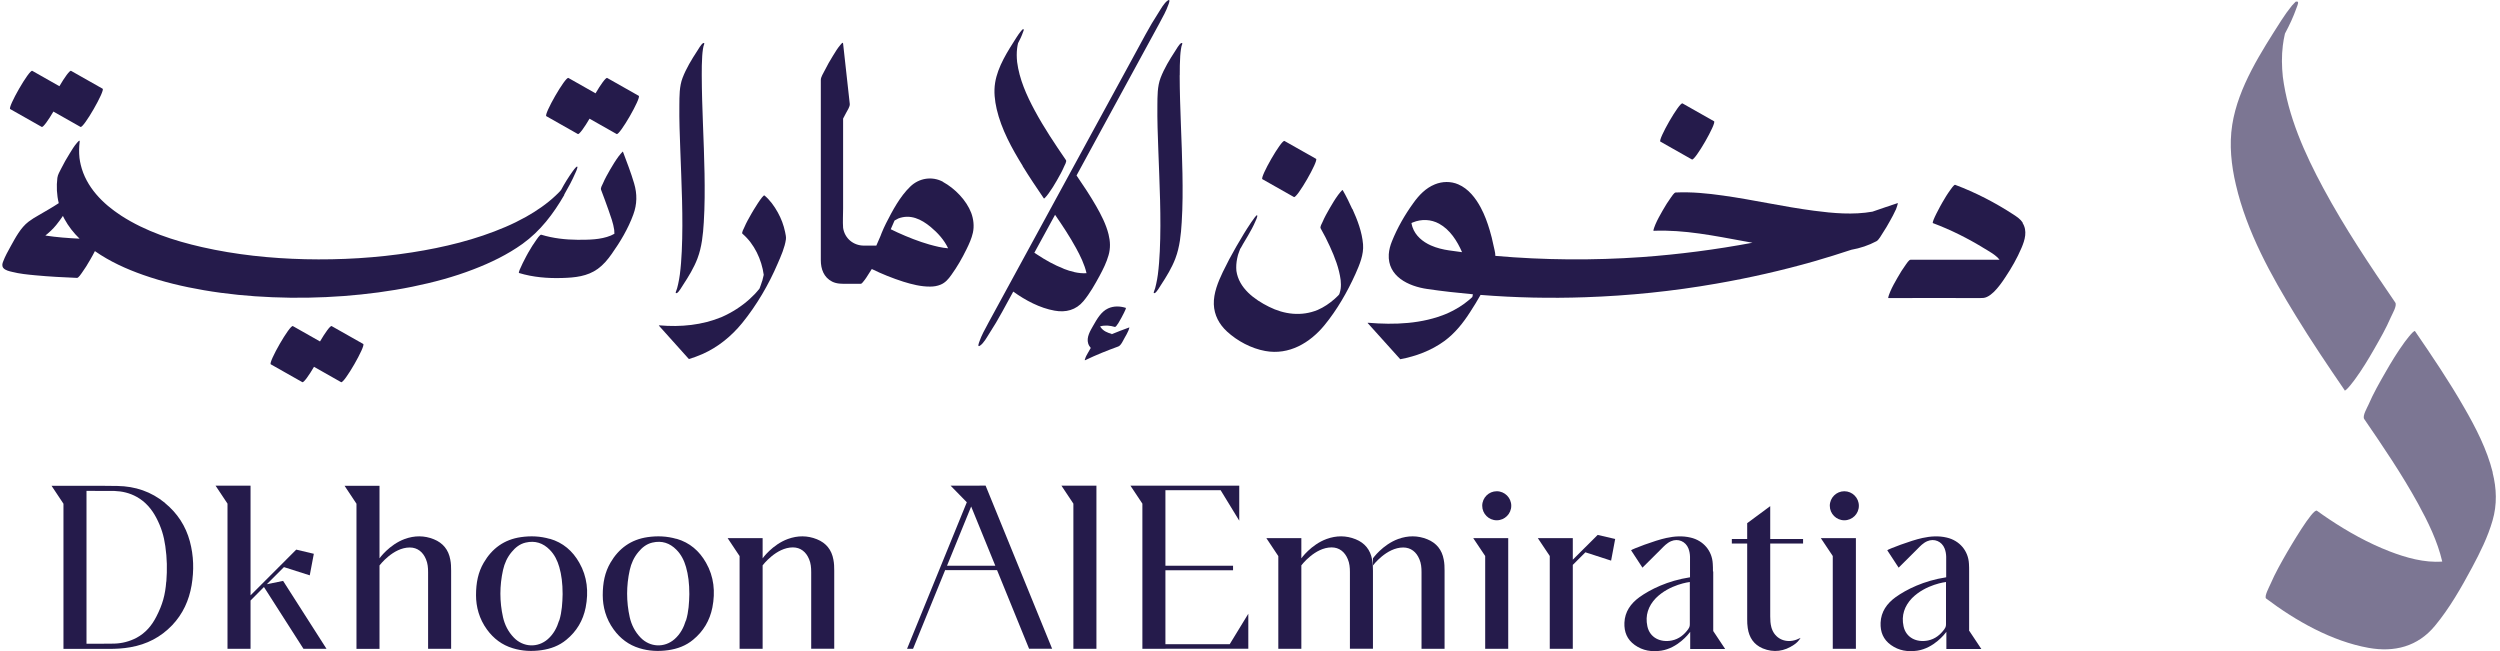 <svg width="215" height="56" viewBox="0 0 215 56" fill="none" xmlns="http://www.w3.org/2000/svg">
<path d="M95.597 28.737V28.713C95.247 28.618 94.881 28.467 94.666 28.156C94.642 28.125 94.626 28.101 94.61 28.069C94.626 28.069 94.634 28.069 94.642 28.061C95.048 27.95 95.477 27.997 95.875 28.116C96.01 28.156 96.376 27.44 96.432 27.345C96.464 27.281 96.894 26.501 96.822 26.477C96.313 26.318 95.78 26.302 95.294 26.525C94.69 26.804 94.34 27.44 94.021 27.997C93.767 28.443 93.417 29 93.584 29.541C93.632 29.692 93.711 29.811 93.806 29.923C93.719 30.058 93.639 30.201 93.568 30.336C93.48 30.495 93.369 30.671 93.321 30.854C93.305 30.893 93.25 31.013 93.337 30.973C94.26 30.527 95.215 30.145 96.178 29.795C96.416 29.708 96.615 29.223 96.734 29.024C96.846 28.833 96.957 28.634 97.045 28.427C97.061 28.403 97.14 28.148 97.124 28.156C96.615 28.339 96.098 28.538 95.597 28.745V28.737Z" fill="#251B4B"/>
<path d="M58.211 25.204C58.37 25.148 58.68 24.599 58.744 24.504C59.213 23.788 59.682 23.024 59.985 22.22C60.359 21.234 60.462 20.16 60.526 19.117C60.613 17.717 60.613 16.317 60.59 14.916C60.542 12.1 60.359 9.283 60.351 6.467C60.351 5.91 60.351 5.361 60.391 4.804C60.407 4.605 60.422 4.406 60.454 4.215C60.47 4.135 60.486 4.048 60.502 3.968C60.502 3.968 60.502 3.952 60.51 3.944C60.558 3.809 60.629 3.658 60.478 3.706C60.319 3.761 60.009 4.31 59.945 4.406C59.476 5.122 59.014 5.886 58.704 6.689C58.417 7.429 58.433 8.281 58.425 9.053C58.409 10.325 58.457 11.591 58.505 12.864C58.608 15.776 58.767 18.704 58.632 21.616C58.6 22.284 58.553 22.96 58.465 23.621C58.425 23.891 58.386 24.154 58.322 24.424C58.298 24.544 58.258 24.663 58.234 24.782C58.211 24.846 58.195 24.91 58.171 24.965C58.123 25.101 58.051 25.252 58.203 25.204H58.211Z" fill="#251B4B"/>
<path d="M101.46 6.467C101.46 5.91 101.46 5.361 101.5 4.804C101.516 4.605 101.532 4.406 101.564 4.215C101.58 4.135 101.595 4.048 101.611 3.968C101.611 3.968 101.611 3.952 101.619 3.944C101.667 3.809 101.739 3.658 101.587 3.706C101.428 3.761 101.118 4.31 101.054 4.406C100.585 5.122 100.123 5.886 99.813 6.689C99.527 7.429 99.543 8.281 99.535 9.053C99.519 10.325 99.567 11.591 99.614 12.864C99.718 15.776 99.877 18.704 99.742 21.616C99.71 22.284 99.662 22.96 99.575 23.621C99.535 23.891 99.495 24.154 99.431 24.424C99.407 24.544 99.368 24.663 99.344 24.782C99.32 24.846 99.304 24.91 99.28 24.965C99.232 25.101 99.161 25.252 99.312 25.204C99.471 25.148 99.781 24.599 99.845 24.504C100.314 23.788 100.784 23.024 101.086 22.22C101.46 21.234 101.564 20.16 101.627 19.117C101.715 17.717 101.715 16.317 101.691 14.916C101.643 12.1 101.46 9.283 101.452 6.467H101.46Z" fill="#251B4B"/>
<path d="M48.511 16.754C48.861 16.15 49.203 15.521 49.481 14.877C49.466 14.909 49.728 14.376 49.641 14.328C49.553 14.28 49.227 14.773 49.243 14.742C48.885 15.243 48.551 15.776 48.256 16.333C48.224 16.365 48.193 16.404 48.169 16.436C48.137 16.476 48.097 16.508 48.065 16.548C48.089 16.524 48.105 16.5 48.121 16.484C48.097 16.508 48.073 16.54 48.057 16.555C47.97 16.643 47.882 16.731 47.787 16.818C47.023 17.542 46.14 18.139 45.225 18.656C44.652 18.974 44.071 19.261 43.474 19.515C40.92 20.613 38.183 21.274 35.446 21.703C32.399 22.181 29.304 22.364 26.225 22.292C23.257 22.221 20.273 21.91 17.369 21.25C14.958 20.701 12.524 19.905 10.431 18.553C8.84 17.526 7.4 16.078 6.946 14.184C6.899 13.986 6.859 13.779 6.835 13.58C6.787 13.11 6.795 12.649 6.851 12.18C6.883 11.957 6.636 12.267 6.628 12.275C6.381 12.553 6.175 12.903 5.984 13.214C5.729 13.627 5.482 14.049 5.267 14.487C5.148 14.733 4.965 15.02 4.933 15.298C4.846 16.022 4.878 16.762 5.053 17.471C4.488 17.845 3.899 18.171 3.318 18.513C3.024 18.68 2.729 18.855 2.459 19.062C1.767 19.587 1.329 20.446 0.915 21.186C0.685 21.608 0.438 22.038 0.271 22.491C0.239 22.579 0.199 22.674 0.199 22.777C0.199 22.881 0.223 22.968 0.287 23.048C0.454 23.247 0.796 23.326 1.043 23.382C1.695 23.549 2.379 23.613 3.056 23.677C4.241 23.788 5.435 23.852 6.628 23.899C6.755 23.899 6.994 23.525 7.026 23.486C7.288 23.128 7.527 22.738 7.75 22.348C7.893 22.101 8.036 21.847 8.164 21.592C8.164 21.592 8.18 21.6 8.18 21.608C9.445 22.491 10.869 23.136 12.317 23.645C14.012 24.241 15.762 24.655 17.528 24.957C19.478 25.292 21.451 25.483 23.432 25.562C25.477 25.65 27.522 25.61 29.558 25.459C31.54 25.308 33.521 25.053 35.47 24.655C37.26 24.289 39.027 23.82 40.729 23.159C42.201 22.595 43.649 21.894 44.938 20.971C46.482 19.857 47.588 18.393 48.535 16.754H48.511ZM3.891 20.263C4.233 19.993 4.551 19.698 4.83 19.356C5.037 19.102 5.228 18.839 5.411 18.569C5.45 18.664 5.498 18.752 5.546 18.839C5.888 19.468 6.334 20.032 6.843 20.526C5.856 20.478 4.862 20.406 3.891 20.255V20.263Z" fill="#251B4B"/>
<path d="M53.587 13.039C53.563 12.975 53.189 13.461 53.189 13.461C52.926 13.819 52.696 14.201 52.473 14.582C52.25 14.972 52.027 15.362 51.852 15.776C51.788 15.919 51.629 16.166 51.693 16.325C51.908 16.906 52.131 17.479 52.33 18.059C52.52 18.616 52.743 19.189 52.823 19.778C52.831 19.89 52.839 19.993 52.839 20.104C52.743 20.16 52.64 20.208 52.536 20.256C51.645 20.622 50.627 20.622 49.68 20.622C48.622 20.613 47.556 20.494 46.545 20.184C46.442 20.152 46.147 20.598 46.147 20.598C45.885 20.956 45.646 21.346 45.423 21.735C45.352 21.855 44.5 23.43 44.636 23.478C45.837 23.844 47.11 23.947 48.359 23.907C49.441 23.876 50.515 23.772 51.414 23.12C51.884 22.778 52.266 22.324 52.6 21.847C53.34 20.805 54.024 19.659 54.462 18.457C54.796 17.558 54.804 16.675 54.533 15.768C54.263 14.845 53.905 13.938 53.571 13.039H53.587Z" fill="#251B4B"/>
<path d="M81.108 15.64C80.169 15.131 79.048 15.306 78.284 16.046C77.393 16.905 76.764 18.099 76.207 19.189C76.064 19.475 75.937 19.754 75.817 20.048C75.801 20.096 75.754 20.223 75.73 20.279C75.61 20.557 75.483 20.844 75.364 21.122H74.298C73.391 21.122 72.643 20.502 72.507 19.595C72.468 19.046 72.507 18.489 72.507 17.932V10.198C72.587 10.047 72.674 9.896 72.746 9.744C72.85 9.538 73.112 9.164 73.08 8.933C72.889 7.206 72.698 5.48 72.507 3.753C72.491 3.578 72.356 3.769 72.285 3.849C72.038 4.127 71.831 4.477 71.64 4.788C71.385 5.201 71.139 5.623 70.924 6.061C70.813 6.291 70.59 6.618 70.59 6.872V22.379C70.59 23.135 70.844 23.851 71.561 24.217C71.974 24.424 72.412 24.408 72.857 24.408H74.019C74.107 24.408 74.186 24.289 74.234 24.233C74.433 24.002 74.592 23.74 74.751 23.485C74.823 23.366 74.902 23.247 74.974 23.135C75.849 23.565 76.764 23.931 77.687 24.225C78.427 24.456 79.215 24.655 79.994 24.647C80.305 24.647 80.607 24.599 80.893 24.48C81.299 24.313 81.562 24.002 81.816 23.644C82.318 22.952 82.747 22.196 83.121 21.433C83.344 20.979 83.559 20.509 83.67 20.008C83.79 19.451 83.726 18.855 83.527 18.314C83.113 17.224 82.119 16.205 81.1 15.648L81.108 15.64ZM79.947 21.035C79 20.764 78.077 20.398 77.186 19.992C76.995 19.905 76.796 19.809 76.605 19.714C76.684 19.531 76.764 19.348 76.844 19.165C76.875 19.101 76.899 19.03 76.931 18.966C77.035 18.902 77.138 18.847 77.249 18.791C78.292 18.393 79.223 18.847 80.034 19.515C80.639 20.016 81.204 20.637 81.538 21.353C80.989 21.313 80.44 21.17 79.955 21.035H79.947Z" fill="#251B4B"/>
<path d="M0.876 9.379C1.783 9.888 2.682 10.405 3.589 10.915C3.701 10.978 4.162 10.334 4.592 9.594C5.372 10.031 6.151 10.477 6.923 10.915C7.178 11.058 9.063 7.764 8.825 7.629C7.918 7.119 7.019 6.602 6.112 6.093C6 6.029 5.539 6.674 5.109 7.414C4.329 6.976 3.55 6.531 2.778 6.093C2.523 5.95 0.638 9.244 0.876 9.379Z" fill="#251B4B"/>
<path d="M54.932 8.241C54.025 7.732 53.126 7.214 52.219 6.705C52.108 6.642 51.646 7.286 51.217 8.026C50.437 7.588 49.657 7.143 48.885 6.705C48.631 6.562 46.745 9.856 46.984 9.991C47.891 10.5 48.79 11.018 49.697 11.527C49.808 11.591 50.27 10.946 50.699 10.206C51.479 10.644 52.259 11.089 53.031 11.527C53.285 11.67 55.171 8.376 54.932 8.241Z" fill="#251B4B"/>
<path d="M31.237 29.58C30.33 29.071 29.431 28.554 28.524 28.045C28.412 27.981 27.951 28.625 27.521 29.365C26.741 28.928 25.962 28.482 25.19 28.045C24.935 27.901 23.05 31.195 23.288 31.331C24.195 31.84 25.095 32.357 26.002 32.866C26.113 32.93 26.574 32.285 27.004 31.545C27.784 31.983 28.564 32.429 29.335 32.866C29.59 33.009 31.476 29.715 31.237 29.58Z" fill="#251B4B"/>
<path d="M173.96 19.157C173.753 18.839 173.467 18.656 173.156 18.449C171.581 17.423 169.902 16.555 168.144 15.895C168.048 15.855 167.746 16.317 167.746 16.309C167.483 16.667 167.245 17.057 167.022 17.447C166.95 17.574 166.083 19.125 166.234 19.189C167.77 19.762 169.242 20.502 170.642 21.361C171.112 21.648 171.629 21.918 171.963 22.34H168.494C167.101 22.34 165.701 22.34 164.301 22.34C164.166 22.34 163.943 22.706 163.903 22.753C163.64 23.111 163.402 23.501 163.179 23.891C162.956 24.281 162.733 24.671 162.558 25.085C162.534 25.132 162.336 25.634 162.399 25.634C165.017 25.618 167.643 25.634 170.26 25.634C170.491 25.634 170.666 25.634 170.873 25.538C171.104 25.435 171.295 25.268 171.478 25.101C171.851 24.727 172.162 24.297 172.448 23.859C172.981 23.064 173.475 22.204 173.849 21.321C174.143 20.637 174.374 19.849 173.936 19.165L173.96 19.157Z" fill="#251B4B"/>
<path d="M142.794 12.179C143.701 12.688 144.6 13.206 145.507 13.715C145.762 13.858 147.648 10.564 147.409 10.429C146.502 9.92 145.603 9.402 144.696 8.893C144.441 8.75 142.556 12.044 142.794 12.179Z" fill="#251B4B"/>
<path d="M163.053 18.012C163.076 17.964 163.244 17.454 163.212 17.462C162.48 17.701 161.756 17.956 161.032 18.202C159.385 18.497 157.626 18.338 156.003 18.123C153.378 17.781 150.8 17.184 148.182 16.818C146.837 16.627 145.469 16.492 144.108 16.555C143.973 16.555 143.758 16.913 143.71 16.969C143.448 17.327 143.209 17.717 142.986 18.107C142.764 18.497 142.541 18.887 142.366 19.3C142.342 19.348 142.143 19.849 142.207 19.849C144.84 19.738 147.474 20.287 150.052 20.756C150.267 20.796 150.489 20.836 150.712 20.876C147.569 21.465 144.395 21.878 141.204 22.109C137.011 22.403 132.794 22.372 128.601 22.006C128.601 21.703 128.49 21.361 128.434 21.075C128.347 20.645 128.243 20.223 128.116 19.802C127.917 19.133 127.678 18.473 127.344 17.852C126.906 17.033 126.286 16.229 125.411 15.855C124.766 15.577 124.042 15.593 123.398 15.855C122.602 16.181 122.029 16.786 121.536 17.478C120.812 18.481 120.167 19.603 119.706 20.756C119.563 21.107 119.459 21.488 119.435 21.87C119.324 23.772 121.13 24.623 122.753 24.854C124.05 25.045 125.355 25.188 126.668 25.308C126.66 25.371 126.644 25.427 126.636 25.483C126.636 25.506 126.628 25.522 126.62 25.546C126.548 25.618 126.469 25.689 126.389 25.753C125.808 26.254 125.148 26.652 124.448 26.962C122.316 27.862 119.937 27.949 117.661 27.758C117.645 27.758 117.629 27.758 117.613 27.774L120.422 30.893C121.782 30.638 123.079 30.153 124.209 29.334C125.124 28.665 125.832 27.774 126.437 26.827C126.739 26.358 127.05 25.864 127.328 25.363C130.32 25.602 133.327 25.666 136.319 25.562C140.106 25.435 143.878 25.045 147.609 24.392C150.442 23.899 153.25 23.263 156.011 22.475C157.085 22.165 158.159 21.831 159.218 21.48C159.973 21.345 160.697 21.107 161.382 20.741C161.573 20.637 161.819 20.192 161.915 20.04C162.138 19.706 162.344 19.356 162.535 19.006C162.71 18.688 162.893 18.369 163.037 18.035L163.053 18.012ZM124.631 21.536C124.09 21.457 123.557 21.329 123.055 21.107C122.355 20.796 121.727 20.279 121.472 19.531C121.432 19.412 121.409 19.3 121.385 19.181C121.424 19.157 121.464 19.141 121.512 19.125C122.252 18.823 123.063 18.855 123.764 19.237C124.702 19.754 125.315 20.717 125.737 21.687C125.371 21.64 125.005 21.592 124.639 21.536H124.631Z" fill="#251B4B"/>
<path d="M66.89 18.267C66.596 17.733 66.214 17.2 65.745 16.811C65.609 16.699 64.702 18.235 64.631 18.362C64.408 18.752 64.185 19.142 64.01 19.555C63.97 19.643 63.755 20.025 63.851 20.104C64.869 20.964 65.506 22.332 65.681 23.637C65.649 23.788 65.609 23.947 65.569 24.099V24.122C65.569 24.122 65.553 24.138 65.553 24.146C65.522 24.25 65.49 24.353 65.45 24.457C65.418 24.552 65.379 24.648 65.347 24.743C65.339 24.767 65.323 24.799 65.315 24.823C65.267 24.886 65.211 24.95 65.156 25.014C65.1 25.077 65.044 25.141 64.989 25.204C64.965 25.236 64.941 25.26 64.909 25.292C64.758 25.443 64.607 25.594 64.448 25.738C63.747 26.366 62.944 26.875 62.084 27.257C60.39 27.965 58.536 28.14 56.714 27.981C56.698 27.981 56.674 27.981 56.658 27.997L59.244 30.878C59.642 30.758 60.032 30.615 60.414 30.448C61.758 29.851 62.904 28.912 63.827 27.782C65.068 26.255 66.111 24.473 66.882 22.666C67.161 22.022 67.495 21.282 67.59 20.574C67.614 20.367 67.558 20.152 67.519 19.953C67.399 19.364 67.185 18.8 66.898 18.282L66.89 18.267ZM64.909 25.284C64.989 25.197 64.933 25.26 64.909 25.284Z" fill="#251B4B"/>
<path d="M106.586 21.552C106.586 21.552 106.602 21.528 106.602 21.512C106.602 21.52 106.594 21.528 106.586 21.536V21.552Z" fill="#251B4B"/>
<path d="M116.299 17.988C116.045 17.431 115.782 16.882 115.472 16.349C115.44 16.285 115.106 16.731 115.074 16.771C114.811 17.129 114.581 17.519 114.358 17.901C114.135 18.29 113.912 18.68 113.737 19.094C113.682 19.213 113.499 19.516 113.578 19.643C113.865 20.144 114.127 20.661 114.366 21.186C114.788 22.11 115.169 23.08 115.297 24.091C115.321 24.337 115.329 24.584 115.297 24.831C115.281 24.95 115.249 25.069 115.217 25.181C115.217 25.197 115.193 25.252 115.185 25.276C115.185 25.292 115.185 25.3 115.17 25.316C115.17 25.316 115.098 25.403 115.082 25.419C114.987 25.515 114.899 25.602 114.796 25.69C114.35 26.088 113.857 26.422 113.308 26.66C111.923 27.226 110.443 27.043 109.131 26.382C107.865 25.753 106.545 24.783 106.33 23.295C106.298 22.945 106.322 22.587 106.394 22.237C106.417 22.133 106.441 22.038 106.465 21.934C106.481 21.879 106.497 21.839 106.513 21.791C106.537 21.712 106.569 21.632 106.6 21.552C106.6 21.568 106.592 21.576 106.584 21.584C106.592 21.568 106.6 21.552 106.608 21.537V21.513C106.608 21.513 106.632 21.465 106.64 21.457V21.441C106.64 21.449 106.624 21.473 106.616 21.505C106.624 21.481 106.64 21.457 106.648 21.425V21.409C106.648 21.409 106.68 21.361 106.696 21.346C106.744 21.258 106.799 21.171 106.847 21.083C106.863 21.067 106.871 21.043 106.879 21.019C107.03 20.765 107.181 20.51 107.332 20.256C107.555 19.874 107.778 19.468 107.953 19.062C107.953 19.046 108.192 18.593 108.112 18.513C108.025 18.418 107.197 19.738 107.03 20.009C106.982 20.088 106.935 20.168 106.887 20.248C106.696 20.566 106.505 20.884 106.322 21.202C105.908 21.919 105.518 22.651 105.16 23.398C104.755 24.25 104.357 25.212 104.389 26.167C104.42 27.098 104.85 27.894 105.526 28.514C106.417 29.334 107.619 29.97 108.812 30.185C110.849 30.559 112.655 29.493 113.912 27.957C114.987 26.645 115.87 25.109 116.57 23.558C116.92 22.77 117.294 21.895 117.222 21.012C117.135 19.945 116.737 18.911 116.299 17.948V17.988ZM106.569 21.561C106.521 21.632 106.505 21.664 106.569 21.561Z" fill="#251B4B"/>
<path d="M107.024 20.033L106.992 20.081C106.905 20.224 106.682 20.606 107.024 20.033Z" fill="#251B4B"/>
<path d="M108.566 15.41C109.473 15.919 110.372 16.436 111.279 16.945C111.534 17.088 113.419 13.794 113.181 13.659C112.273 13.15 111.374 12.633 110.467 12.124C110.213 11.98 108.327 15.274 108.566 15.41Z" fill="#251B4B"/>
<path d="M100.435 0.038C100.101 0.261 99.838 0.77 99.631 1.088C99.234 1.701 98.86 2.329 98.51 2.974C98.056 3.801 97.611 4.621 97.165 5.448C96.083 7.429 95.009 9.403 93.927 11.384C92.622 13.779 91.317 16.174 90.012 18.569C88.882 20.637 87.752 22.706 86.631 24.774C86.082 25.777 85.533 26.779 84.992 27.782C84.992 27.798 84.976 27.814 84.968 27.83C84.705 28.315 84.411 28.84 84.228 29.373C84.212 29.421 84.013 29.906 84.275 29.731C84.61 29.509 84.872 28.999 85.079 28.681C85.477 28.069 85.851 27.44 86.201 26.795C86.511 26.223 86.822 25.65 87.14 25.077C88.19 25.833 89.431 26.493 90.696 26.716C91.659 26.891 92.534 26.668 93.179 25.896C93.728 25.236 94.165 24.456 94.571 23.708C94.874 23.143 95.16 22.571 95.335 21.95C95.51 21.345 95.486 20.756 95.335 20.152C95.12 19.285 94.698 18.473 94.261 17.709C93.744 16.81 93.171 15.951 92.582 15.091C93.29 13.795 93.998 12.498 94.698 11.201C95.828 9.132 96.958 7.063 98.08 4.995C98.629 3.992 99.178 2.99 99.719 1.987C99.719 1.971 99.735 1.955 99.743 1.939C100.005 1.454 100.3 0.929 100.483 0.396C100.499 0.348 100.698 -0.137 100.435 0.038ZM91.468 23.104C90.672 22.793 89.917 22.372 89.209 21.902C89.121 21.846 89.041 21.791 88.954 21.735C89.551 20.645 90.139 19.555 90.736 18.473C91.373 19.396 91.993 20.335 92.534 21.321C92.908 22.006 93.266 22.73 93.441 23.494C92.773 23.541 92.081 23.35 91.468 23.112V23.104Z" fill="#251B4B"/>
<path d="M87.95 14.288C88.531 15.235 89.151 16.15 89.772 17.065C89.819 17.136 90.217 16.579 90.169 16.651C90.432 16.293 90.671 15.903 90.894 15.513C91.116 15.123 91.339 14.733 91.514 14.32C91.562 14.208 91.753 13.89 91.673 13.771C90.719 12.378 89.78 10.978 88.984 9.498C88.284 8.201 87.663 6.809 87.472 5.329C87.433 4.939 87.424 4.549 87.472 4.159C87.488 4.008 87.52 3.857 87.552 3.714C87.719 3.403 87.87 3.085 87.981 2.759C88.021 2.648 88.117 2.473 87.95 2.52C87.902 2.568 87.862 2.616 87.814 2.663C87.671 2.839 87.536 3.029 87.417 3.22C86.669 4.398 85.801 5.719 85.579 7.127C85.459 7.875 85.547 8.647 85.714 9.379C86.12 11.129 87.019 12.76 87.958 14.28L87.95 14.288Z" fill="#251B4B"/>
<path d="M126.699 46.281L127.726 47.817V55.797H129.707V47.817V46.281H127.726H126.699Z" fill="#251B4B"/>
<path d="M47.279 46.344C46.459 46.105 45.632 46.074 44.796 46.193C43.364 46.4 42.314 47.164 41.598 48.397C41.12 49.217 40.938 50.116 40.938 51.19C40.938 52.176 41.208 53.219 41.876 54.134C42.441 54.913 43.173 55.47 44.104 55.749C44.908 55.995 45.727 56.035 46.563 55.916C47.358 55.804 48.09 55.534 48.711 55.017C49.594 54.293 50.143 53.362 50.366 52.248C50.629 50.903 50.509 49.598 49.817 48.389C49.244 47.379 48.417 46.663 47.287 46.336L47.279 46.344ZM48.082 53.37C47.899 53.974 47.613 54.523 47.12 54.961C46.245 55.733 44.995 55.669 44.192 54.834C43.706 54.333 43.412 53.744 43.261 53.091C42.958 51.739 42.958 50.378 43.261 49.018C43.388 48.453 43.619 47.928 44.009 47.466C44.319 47.092 44.693 46.782 45.202 46.663C46.022 46.471 46.706 46.702 47.271 47.275C47.693 47.697 47.939 48.214 48.098 48.763C48.289 49.431 48.385 50.163 48.385 51.094C48.369 51.826 48.329 52.606 48.098 53.362L48.082 53.37Z" fill="#251B4B"/>
<path d="M38.797 49.081C38.797 48.763 38.789 48.445 38.725 48.127C38.574 47.283 38.096 46.694 37.309 46.376C36.481 46.042 35.646 46.05 34.81 46.352C33.466 46.846 32.638 48.015 32.638 48.015V41.777H29.631L30.657 43.321V55.805H32.638V48.628C32.638 48.628 33.8 47.084 35.24 47.084C35.901 47.084 36.378 47.474 36.633 48.095C36.784 48.445 36.816 48.827 36.816 49.201V55.797H38.797V49.081Z" fill="#251B4B"/>
<path d="M71.744 49.081C71.744 48.763 71.736 48.445 71.672 48.127C71.521 47.283 71.044 46.694 70.256 46.376C69.429 46.042 68.593 46.05 67.758 46.352C66.413 46.846 65.586 48.015 65.586 48.015V46.281H62.578L63.605 47.824V55.797H65.586V48.62C65.586 48.62 66.747 47.076 68.187 47.076C68.848 47.076 69.325 47.466 69.58 48.087C69.731 48.437 69.763 48.819 69.763 49.193V55.789H71.744V49.073V49.081Z" fill="#251B4B"/>
<path d="M22.947 50.243L24.419 48.771L26.639 49.479L26.989 47.626L25.477 47.267L24.085 48.66L21.547 51.198V43.313V41.77H19.565H18.539L19.565 43.313V55.797H21.547V51.644L22.7 50.482L26.098 55.797H28.079L24.347 49.957L22.947 50.243Z" fill="#251B4B"/>
<path d="M91.285 41.77L92.311 43.313V55.797H94.293V43.313V41.77H92.311H91.285Z" fill="#251B4B"/>
<path d="M84.244 41.77H81.753L83.146 43.194L78.006 55.797H78.523L81.3 48.986V49.034H85.748L88.5 55.789H90.482L84.761 41.762H84.244V41.77ZM85.588 48.652H81.443L83.52 43.56L85.596 48.652H85.588Z" fill="#251B4B"/>
<path d="M152.239 43.528L150.258 44.992V46.353H148.938V46.743H150.258V52.042V53.259C150.258 53.514 150.266 53.768 150.306 54.015C150.425 54.834 150.839 55.447 151.603 55.765C152.542 56.147 153.449 56.02 154.284 55.447C154.515 55.296 154.706 55.097 154.849 54.858C154.618 54.97 154.388 55.065 154.141 55.105C153.29 55.24 152.558 54.771 152.335 53.935C152.255 53.633 152.239 53.323 152.239 53.012V51.278V46.743H155.064V46.353H152.239V43.528Z" fill="#251B4B"/>
<path d="M124.233 49.081C124.233 48.763 124.225 48.445 124.161 48.127C124.01 47.283 123.532 46.694 122.745 46.376C121.917 46.042 121.082 46.05 120.246 46.352C118.902 46.846 118.074 48.015 118.074 48.015V48.628C118.074 48.628 119.236 47.084 120.676 47.084C121.336 47.084 121.814 47.474 122.068 48.095C122.22 48.445 122.251 48.827 122.251 49.201V55.797H124.233V49.081Z" fill="#251B4B"/>
<path d="M118.074 49.081C118.074 48.763 118.066 48.445 118.002 48.127C117.851 47.283 117.374 46.694 116.586 46.376C115.759 46.042 114.923 46.05 114.088 46.352C112.743 46.846 111.916 48.015 111.916 48.015V46.281H108.908L109.935 47.824V55.797H111.916V48.62C111.916 48.62 113.077 47.076 114.518 47.076C115.178 47.076 115.655 47.466 115.91 48.087C116.061 48.437 116.093 48.819 116.093 49.193V55.789H118.074V49.073V49.081Z" fill="#251B4B"/>
<path d="M147.314 49.137V49.121C147.314 48.907 147.314 48.692 147.298 48.485C147.243 47.363 146.487 46.488 145.397 46.233C144.697 46.066 143.996 46.114 143.304 46.265C142.318 46.472 140.313 47.244 140.273 47.323C140.591 47.816 140.917 48.31 141.251 48.819C141.379 48.684 142.389 47.681 142.835 47.244C143.097 46.973 143.36 46.695 143.71 46.544C144.315 46.281 144.967 46.559 145.206 47.172C145.293 47.395 145.333 47.626 145.341 47.872C145.341 48.564 145.341 48.962 145.341 49.647C143.416 49.941 141.912 50.697 140.981 51.365C140.241 51.906 139.74 52.606 139.7 53.553C139.668 54.341 139.923 54.993 140.591 55.471C141.283 55.964 142.047 56.075 142.867 55.956C144.283 55.733 145.222 54.524 145.357 54.341V55.813H148.364L147.338 54.269V49.153L147.314 49.137ZM145.198 54.094C144.84 54.587 144.394 54.953 143.782 55.081C142.795 55.28 141.88 54.842 141.673 53.855C141.474 52.925 141.753 52.121 142.397 51.445C143.591 50.243 145.325 50.052 145.325 50.052C145.325 50.052 145.325 52.479 145.325 53.688C145.325 53.847 145.285 53.975 145.19 54.094H145.198Z" fill="#251B4B"/>
<path d="M169.345 54.253V49.137V49.121C169.345 48.907 169.345 48.692 169.33 48.485C169.274 47.363 168.518 46.488 167.428 46.233C166.728 46.066 166.028 46.114 165.335 46.265C164.349 46.472 162.344 47.244 162.304 47.323C162.622 47.816 162.948 48.31 163.283 48.819C163.41 48.684 164.42 47.681 164.866 47.244C165.129 46.973 165.391 46.695 165.741 46.544C166.346 46.281 166.998 46.559 167.237 47.172C167.325 47.395 167.364 47.626 167.372 47.872C167.372 48.564 167.372 48.962 167.372 49.647C165.447 49.941 163.943 50.697 163.012 51.365C162.272 51.906 161.771 52.606 161.731 53.553C161.699 54.341 161.954 54.993 162.622 55.471C163.314 55.964 164.078 56.075 164.898 55.956C166.314 55.733 167.253 54.524 167.388 54.341V55.813H170.396L169.369 54.269L169.345 54.253ZM167.229 54.094C166.871 54.587 166.425 54.953 165.813 55.081C164.826 55.28 163.911 54.842 163.704 53.855C163.505 52.925 163.784 52.121 164.428 51.445C165.622 50.243 167.356 50.052 167.356 50.052C167.356 50.052 167.356 52.479 167.356 53.688C167.356 53.847 167.317 53.975 167.221 54.094H167.229Z" fill="#251B4B"/>
<path d="M128.72 42.247C128.036 42.247 127.471 42.804 127.471 43.496C127.471 44.181 128.028 44.745 128.72 44.745C129.404 44.745 129.969 44.188 129.969 43.496C129.969 42.812 129.412 42.247 128.72 42.247Z" fill="#251B4B"/>
<path d="M156.592 46.281L157.618 47.817V55.797H159.607V47.817V46.281H157.618H156.592Z" fill="#251B4B"/>
<path d="M158.612 42.247C157.928 42.247 157.363 42.804 157.363 43.496C157.363 44.181 157.92 44.745 158.612 44.745C159.305 44.745 159.862 44.188 159.862 43.496C159.862 42.812 159.305 42.247 158.612 42.247Z" fill="#251B4B"/>
<path d="M58.177 46.344C57.358 46.105 56.53 46.074 55.695 46.193C54.263 46.4 53.212 47.164 52.496 48.397C52.019 49.217 51.836 50.116 51.836 51.19C51.836 52.176 52.106 53.219 52.775 54.134C53.34 54.913 54.072 55.47 55.003 55.749C55.806 55.995 56.626 56.035 57.461 55.916C58.257 55.804 58.989 55.534 59.609 55.017C60.493 54.293 61.041 53.362 61.264 52.248C61.527 50.903 61.407 49.598 60.715 48.389C60.142 47.379 59.315 46.663 58.185 46.336L58.177 46.344ZM58.981 53.37C58.798 53.974 58.511 54.523 58.018 54.961C57.143 55.733 55.894 55.669 55.09 54.834C54.605 54.333 54.31 53.744 54.159 53.091C53.857 51.739 53.857 50.378 54.159 49.018C54.286 48.453 54.517 47.928 54.907 47.466C55.217 47.092 55.591 46.782 56.101 46.663C56.92 46.471 57.604 46.702 58.169 47.275C58.591 47.697 58.838 48.214 58.997 48.763C59.188 49.431 59.283 50.163 59.283 51.094C59.267 51.826 59.227 52.606 58.997 53.362L58.981 53.37Z" fill="#251B4B"/>
<path d="M14.194 43.257C13.009 42.279 11.624 41.817 10.105 41.793C9.508 41.777 8.036 41.777 7.439 41.777H4.432L5.458 43.321V55.805H9.357C9.977 55.805 10.598 55.773 11.219 55.661C12.619 55.415 13.82 54.802 14.807 53.768C15.73 52.797 16.255 51.635 16.478 50.331C16.692 49.057 16.661 47.8 16.326 46.551C15.969 45.23 15.252 44.133 14.194 43.265V43.257ZM14.298 50.012C14.21 51.166 13.979 51.993 13.446 53.028C13.056 53.8 12.515 54.436 11.744 54.85C11.139 55.168 10.486 55.335 9.81 55.351C9.317 55.367 7.932 55.359 7.439 55.359V42.215C7.948 42.215 9.341 42.215 9.85 42.223C10.518 42.247 11.163 42.398 11.759 42.732C12.515 43.154 13.049 43.782 13.446 44.538C13.868 45.35 14.091 46.074 14.218 46.973C14.369 48.031 14.385 48.954 14.306 50.02L14.298 50.012Z" fill="#251B4B"/>
<path d="M136.001 47.395L135.261 48.135V47.816V46.281H133.28H132.254L133.28 47.816V55.797H135.261V48.58L136.344 47.498L138.555 48.214L138.905 46.352L137.402 46.002L136.001 47.395Z" fill="#251B4B"/>
<path d="M100.226 55.399V49.042H106.042V48.652H100.226V43.313V42.159H104.976L106.576 44.777V41.77H105.597H104.746H100.226H98.245H97.219L98.245 43.313V55.797H100.226V55.789H105.525H106.042H107.355V52.781L105.756 55.399H100.226Z" fill="#251B4B"/>
<g opacity="0.6">
<path d="M201.623 33.574C201.735 33.733 202.65 32.452 202.53 32.619C203.135 31.792 203.676 30.901 204.185 30.009C204.694 29.118 205.212 28.219 205.617 27.272C205.729 27.01 206.174 26.278 205.991 26.015C203.803 22.825 201.647 19.602 199.809 16.189C198.202 13.205 196.762 9.999 196.324 6.609C196.229 5.71 196.213 4.811 196.324 3.912C196.364 3.57 196.428 3.228 196.507 2.886C196.889 2.178 197.231 1.446 197.494 0.698C197.581 0.443 197.804 0.037 197.422 0.149C197.319 0.26 197.215 0.364 197.112 0.475C196.786 0.881 196.475 1.31 196.197 1.748C194.478 4.445 192.481 7.485 191.972 10.731C191.701 12.45 191.892 14.224 192.29 15.903C193.229 19.936 195.298 23.668 197.446 27.169C198.775 29.341 200.199 31.457 201.639 33.558L201.623 33.574ZM196.698 2.249C196.698 2.249 196.666 2.313 196.658 2.345C196.674 2.289 196.69 2.249 196.698 2.249Z" fill="#251B4B"/>
<path d="M214.377 40.639C213.883 38.65 212.921 36.788 211.902 35.022C210.613 32.77 209.157 30.622 207.693 28.482C207.582 28.323 206.667 29.604 206.786 29.437C206.182 30.264 205.641 31.155 205.131 32.047C204.622 32.938 204.105 33.837 203.699 34.783C203.588 35.046 203.142 35.778 203.325 36.041C204.948 38.404 206.564 40.791 207.948 43.305C208.807 44.872 209.627 46.543 210.033 48.294C208.505 48.413 206.906 47.959 205.505 47.418C203.675 46.71 201.933 45.739 200.302 44.65C199.952 44.411 199.602 44.18 199.26 43.925C198.917 43.663 196.881 47.18 196.698 47.482C196.188 48.373 195.671 49.272 195.265 50.219C195.186 50.41 194.685 51.325 194.891 51.476C197.438 53.394 200.541 55.152 203.699 55.717C205.919 56.115 207.924 55.605 209.396 53.831C210.661 52.312 211.672 50.529 212.603 48.795C213.295 47.498 213.955 46.177 214.361 44.761C214.759 43.384 214.711 42.016 214.361 40.632L214.377 40.639Z" fill="#251B4B"/>
</g>
</svg>
